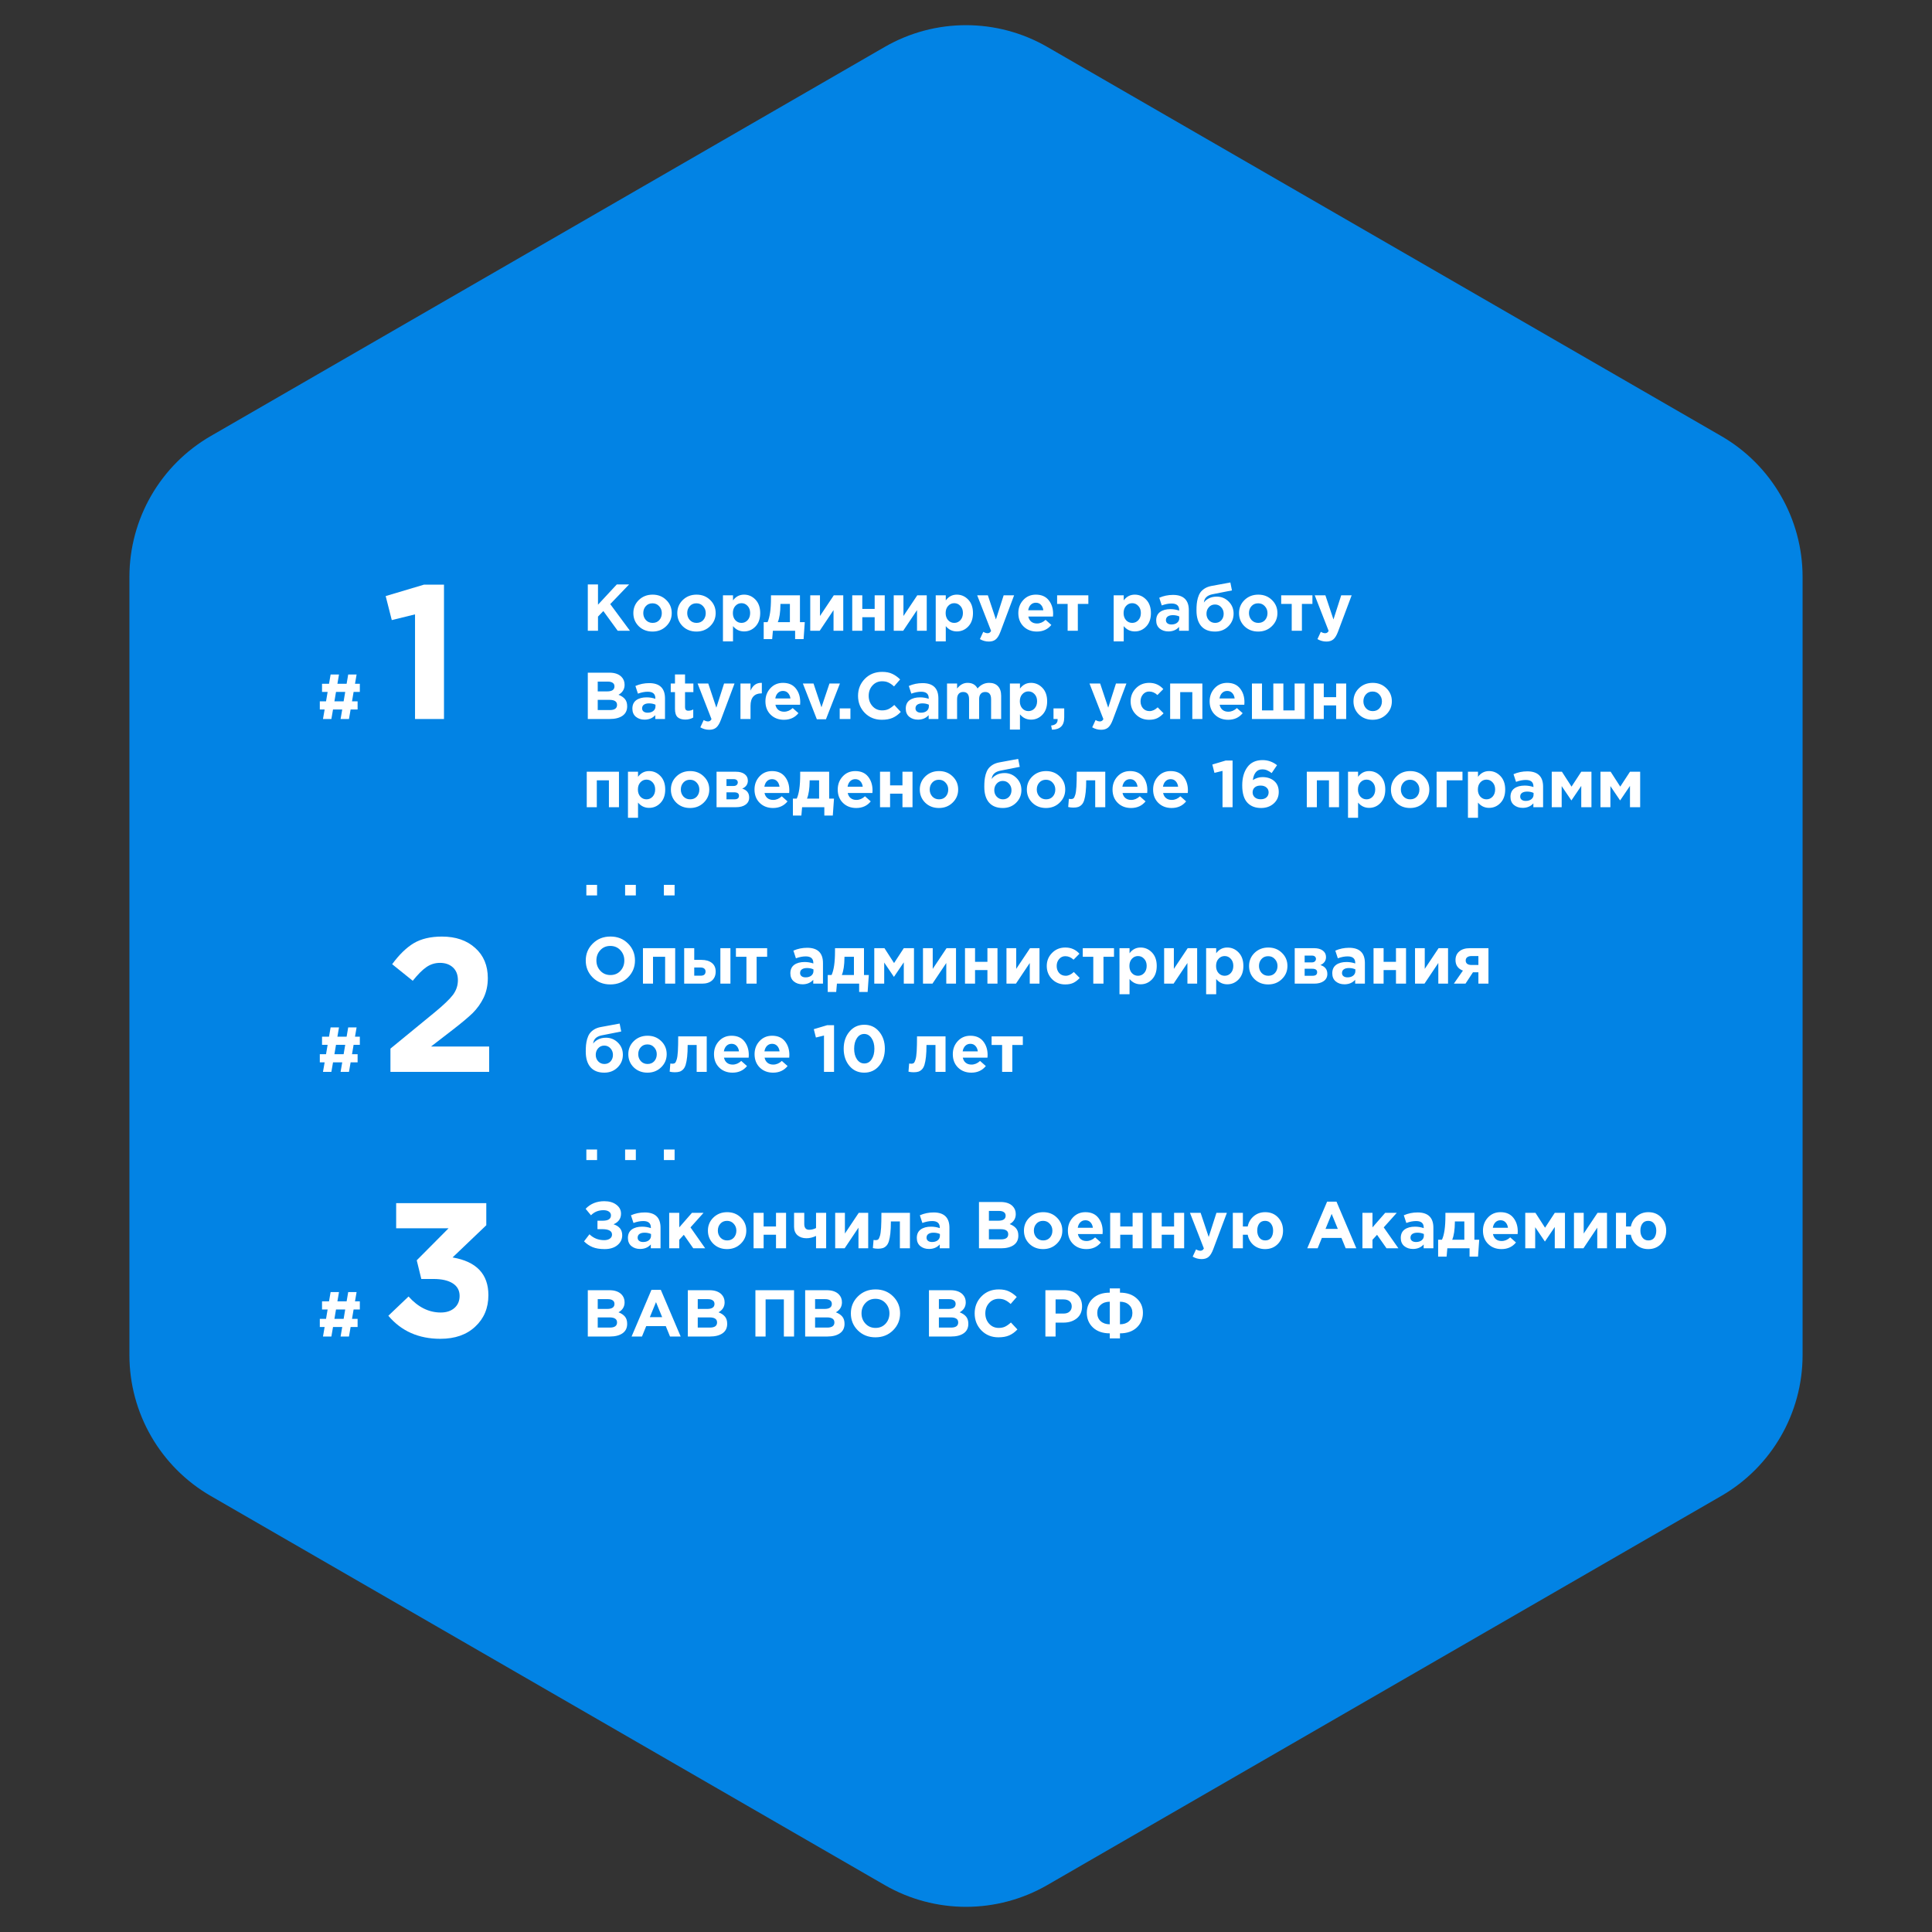 <?xml version="1.0" encoding="UTF-8"?> <svg xmlns="http://www.w3.org/2000/svg" width="438" height="438" viewBox="0 0 438 438" fill="none"><rect x="0" y="0" width="438" height="438" fill="#333333" stroke="none"/><path d="M200.558 10.648C211.97 4.059 226.03 4.059 237.442 10.648L390.217 98.852C401.629 105.441 408.66 117.618 408.66 130.795V307.205C408.66 320.382 401.629 332.559 390.217 339.148L237.442 427.352C226.03 433.941 211.97 433.941 200.558 427.352L47.782 339.148C36.37 332.559 29.34 320.382 29.34 307.205V130.795C29.34 117.618 36.37 105.441 47.782 98.852L200.558 10.648Z" fill="#0283E4"></path><path d="M133.26 143V132.5H135.57V137.09L139.83 132.5H142.62L138.345 136.955L142.815 143H140.04L136.785 138.53L135.57 139.79V143H133.26ZM151.027 141.965C150.197 142.775 149.162 143.18 147.922 143.18C146.682 143.18 145.647 142.78 144.817 141.98C143.997 141.17 143.587 140.175 143.587 138.995C143.587 137.825 144.002 136.835 144.832 136.025C145.672 135.215 146.712 134.81 147.952 134.81C149.192 134.81 150.222 135.215 151.042 136.025C151.872 136.825 152.287 137.815 152.287 138.995C152.287 140.165 151.867 141.155 151.027 141.965ZM147.952 141.215C148.582 141.215 149.087 141.005 149.467 140.585C149.847 140.155 150.037 139.625 150.037 138.995C150.037 138.385 149.837 137.865 149.437 137.435C149.047 136.995 148.542 136.775 147.922 136.775C147.292 136.775 146.787 136.99 146.407 137.42C146.027 137.84 145.837 138.365 145.837 138.995C145.837 139.605 146.032 140.13 146.422 140.57C146.822 141 147.332 141.215 147.952 141.215ZM160.988 141.965C160.158 142.775 159.123 143.18 157.883 143.18C156.643 143.18 155.608 142.78 154.778 141.98C153.958 141.17 153.548 140.175 153.548 138.995C153.548 137.825 153.963 136.835 154.793 136.025C155.633 135.215 156.673 134.81 157.913 134.81C159.153 134.81 160.183 135.215 161.003 136.025C161.833 136.825 162.248 137.815 162.248 138.995C162.248 140.165 161.828 141.155 160.988 141.965ZM157.913 141.215C158.543 141.215 159.048 141.005 159.428 140.585C159.808 140.155 159.998 139.625 159.998 138.995C159.998 138.385 159.798 137.865 159.398 137.435C159.008 136.995 158.503 136.775 157.883 136.775C157.253 136.775 156.748 136.99 156.368 137.42C155.988 137.84 155.798 138.365 155.798 138.995C155.798 139.605 155.993 140.13 156.383 140.57C156.783 141 157.293 141.215 157.913 141.215ZM163.899 145.4V134.96H166.179V136.115C166.819 135.245 167.654 134.81 168.684 134.81C169.684 134.81 170.544 135.185 171.264 135.935C171.984 136.685 172.344 137.705 172.344 138.995C172.344 140.275 171.984 141.29 171.264 142.04C170.554 142.78 169.694 143.15 168.684 143.15C167.684 143.15 166.849 142.75 166.179 141.95V145.4H163.899ZM166.704 140.6C167.084 141.01 167.549 141.215 168.099 141.215C168.649 141.215 169.114 141.01 169.494 140.6C169.874 140.18 170.064 139.635 170.064 138.965C170.064 138.315 169.874 137.785 169.494 137.375C169.114 136.955 168.649 136.745 168.099 136.745C167.549 136.745 167.084 136.955 166.704 137.375C166.334 137.785 166.149 138.325 166.149 138.995C166.149 139.645 166.334 140.18 166.704 140.6ZM176.331 141.05H179.076V136.91H176.931V137.09C176.911 138.82 176.711 140.14 176.331 141.05ZM180.261 143H175.221L175.056 144.89H173.136V141.05H174.006C174.526 139.94 174.786 138.14 174.786 135.65V134.96H181.356V141.05H182.451L182.181 144.89H180.261V143ZM191.174 134.96V143H188.969V138.32L185.834 143H183.689V134.96H185.894V139.655L189.029 134.96H191.174ZM200.575 134.96V143H198.295V139.925H195.49V143H193.21V134.96H195.49V138.05H198.295V134.96H200.575ZM210.1 134.96V143H207.895V138.32L204.76 143H202.615V134.96H204.82V139.655L207.955 134.96H210.1ZM212.136 145.4V134.96H214.416V136.115C215.056 135.245 215.891 134.81 216.921 134.81C217.921 134.81 218.781 135.185 219.501 135.935C220.221 136.685 220.581 137.705 220.581 138.995C220.581 140.275 220.221 141.29 219.501 142.04C218.791 142.78 217.931 143.15 216.921 143.15C215.921 143.15 215.086 142.75 214.416 141.95V145.4H212.136ZM214.941 140.6C215.321 141.01 215.786 141.215 216.336 141.215C216.886 141.215 217.351 141.01 217.731 140.6C218.111 140.18 218.301 139.635 218.301 138.965C218.301 138.315 218.111 137.785 217.731 137.375C217.351 136.955 216.886 136.745 216.336 136.745C215.786 136.745 215.321 136.955 214.941 137.375C214.571 137.785 214.386 138.325 214.386 138.995C214.386 139.645 214.571 140.18 214.941 140.6ZM224.178 145.445C223.458 145.445 222.783 145.26 222.153 144.89L222.918 143.24C223.268 143.45 223.593 143.555 223.893 143.555C224.253 143.555 224.518 143.38 224.688 143.03L221.538 134.96H223.953L225.783 140.435L227.538 134.96H229.908L226.818 143.195C226.508 144.025 226.158 144.605 225.768 144.935C225.378 145.275 224.848 145.445 224.178 145.445ZM235.062 143.18C233.842 143.18 232.837 142.795 232.047 142.025C231.257 141.245 230.862 140.235 230.862 138.995C230.862 137.825 231.237 136.835 231.987 136.025C232.737 135.215 233.687 134.81 234.837 134.81C236.107 134.81 237.077 135.23 237.747 136.07C238.417 136.91 238.752 137.945 238.752 139.175C238.752 139.295 238.742 139.495 238.722 139.775H233.127C233.237 140.285 233.462 140.675 233.802 140.945C234.142 141.215 234.572 141.35 235.092 141.35C235.802 141.35 236.452 141.075 237.042 140.525L238.347 141.68C237.537 142.68 236.442 143.18 235.062 143.18ZM233.097 138.35H236.532C236.462 137.83 236.277 137.415 235.977 137.105C235.687 136.795 235.307 136.64 234.837 136.64C234.377 136.64 233.992 136.795 233.682 137.105C233.382 137.405 233.187 137.82 233.097 138.35ZM246.737 134.96V136.91H244.352V143H242.042V136.91H239.657V134.96H246.737ZM252.478 145.4V134.96H254.758V136.115C255.398 135.245 256.233 134.81 257.263 134.81C258.263 134.81 259.123 135.185 259.843 135.935C260.563 136.685 260.923 137.705 260.923 138.995C260.923 140.275 260.563 141.29 259.843 142.04C259.133 142.78 258.273 143.15 257.263 143.15C256.263 143.15 255.428 142.75 254.758 141.95V145.4H252.478ZM255.283 140.6C255.663 141.01 256.128 141.215 256.678 141.215C257.228 141.215 257.693 141.01 258.073 140.6C258.453 140.18 258.643 139.635 258.643 138.965C258.643 138.315 258.453 137.785 258.073 137.375C257.693 136.955 257.228 136.745 256.678 136.745C256.128 136.745 255.663 136.955 255.283 137.375C254.913 137.785 254.728 138.325 254.728 138.995C254.728 139.645 254.913 140.18 255.283 140.6ZM264.88 143.15C264.09 143.15 263.43 142.93 262.9 142.49C262.38 142.05 262.12 141.44 262.12 140.66C262.12 139.81 262.41 139.17 262.99 138.74C263.58 138.31 264.37 138.095 265.36 138.095C266.03 138.095 266.685 138.205 267.325 138.425V138.29C267.325 137.31 266.75 136.82 265.6 136.82C264.91 136.82 264.17 136.965 263.38 137.255L262.81 135.515C263.79 135.085 264.83 134.87 265.93 134.87C267.14 134.87 268.045 135.17 268.645 135.77C269.225 136.35 269.515 137.205 269.515 138.335V143H267.31V142.13C266.7 142.81 265.89 143.15 264.88 143.15ZM265.57 141.575C266.1 141.575 266.53 141.445 266.86 141.185C267.19 140.915 267.355 140.575 267.355 140.165V139.76C266.925 139.56 266.44 139.46 265.9 139.46C265.4 139.46 265.01 139.56 264.73 139.76C264.46 139.95 264.325 140.23 264.325 140.6C264.325 140.9 264.44 141.14 264.67 141.32C264.9 141.49 265.2 141.575 265.57 141.575ZM275.482 141.215C276.052 141.215 276.517 141.02 276.877 140.63C277.237 140.23 277.417 139.735 277.417 139.145C277.417 138.565 277.227 138.07 276.847 137.66C276.477 137.25 276.012 137.045 275.452 137.045C274.882 137.045 274.417 137.25 274.057 137.66C273.697 138.06 273.517 138.555 273.517 139.145C273.517 139.725 273.702 140.215 274.072 140.615C274.452 141.015 274.922 141.215 275.482 141.215ZM275.452 143.18C274.092 143.18 273.052 142.77 272.332 141.95C271.612 141.12 271.252 139.93 271.252 138.38C271.252 137.83 271.272 137.345 271.312 136.925C271.352 136.495 271.437 136.04 271.567 135.56C271.707 135.08 271.892 134.67 272.122 134.33C272.362 133.99 272.692 133.685 273.112 133.415C273.542 133.145 274.047 132.955 274.627 132.845L278.932 132.05L279.292 133.85L274.882 134.72C273.662 134.97 273.012 135.6 272.932 136.61C273.122 136.28 273.472 135.975 273.982 135.695C274.492 135.405 275.117 135.26 275.857 135.26C276.897 135.26 277.792 135.63 278.542 136.37C279.292 137.11 279.667 138.025 279.667 139.115C279.667 140.245 279.267 141.205 278.467 141.995C277.667 142.785 276.662 143.18 275.452 143.18ZM288.341 141.965C287.511 142.775 286.476 143.18 285.236 143.18C283.996 143.18 282.961 142.78 282.131 141.98C281.311 141.17 280.901 140.175 280.901 138.995C280.901 137.825 281.316 136.835 282.146 136.025C282.986 135.215 284.026 134.81 285.266 134.81C286.506 134.81 287.536 135.215 288.356 136.025C289.186 136.825 289.601 137.815 289.601 138.995C289.601 140.165 289.181 141.155 288.341 141.965ZM285.266 141.215C285.896 141.215 286.401 141.005 286.781 140.585C287.161 140.155 287.351 139.625 287.351 138.995C287.351 138.385 287.151 137.865 286.751 137.435C286.361 136.995 285.856 136.775 285.236 136.775C284.606 136.775 284.101 136.99 283.721 137.42C283.341 137.84 283.151 138.365 283.151 138.995C283.151 139.605 283.346 140.13 283.736 140.57C284.136 141 284.646 141.215 285.266 141.215ZM297.537 134.96V136.91H295.152V143H292.842V136.91H290.457V134.96H297.537ZM300.702 145.445C299.982 145.445 299.307 145.26 298.677 144.89L299.442 143.24C299.792 143.45 300.117 143.555 300.417 143.555C300.777 143.555 301.042 143.38 301.212 143.03L298.062 134.96H300.477L302.307 140.435L304.062 134.96H306.432L303.342 143.195C303.032 144.025 302.682 144.605 302.292 144.935C301.902 145.275 301.372 145.445 300.702 145.445ZM133.26 163V152.5H138.135C139.345 152.5 140.26 152.81 140.88 153.43C141.36 153.91 141.6 154.515 141.6 155.245C141.6 156.235 141.14 156.99 140.22 157.51C140.87 157.76 141.36 158.09 141.69 158.5C142.02 158.9 142.185 159.44 142.185 160.12C142.185 161.06 141.835 161.775 141.135 162.265C140.435 162.755 139.475 163 138.255 163H133.26ZM135.51 156.745H137.64C138.75 156.745 139.305 156.365 139.305 155.605C139.305 155.255 139.175 154.99 138.915 154.81C138.655 154.62 138.28 154.525 137.79 154.525H135.51V156.745ZM135.51 160.975H138.255C139.345 160.975 139.89 160.585 139.89 159.805C139.89 159.045 139.32 158.665 138.18 158.665H135.51V160.975ZM146.125 163.15C145.335 163.15 144.675 162.93 144.145 162.49C143.625 162.05 143.365 161.44 143.365 160.66C143.365 159.81 143.655 159.17 144.235 158.74C144.825 158.31 145.615 158.095 146.605 158.095C147.275 158.095 147.93 158.205 148.57 158.425V158.29C148.57 157.31 147.995 156.82 146.845 156.82C146.155 156.82 145.415 156.965 144.625 157.255L144.055 155.515C145.035 155.085 146.075 154.87 147.175 154.87C148.385 154.87 149.29 155.17 149.89 155.77C150.47 156.35 150.76 157.205 150.76 158.335V163H148.555V162.13C147.945 162.81 147.135 163.15 146.125 163.15ZM146.815 161.575C147.345 161.575 147.775 161.445 148.105 161.185C148.435 160.915 148.6 160.575 148.6 160.165V159.76C148.17 159.56 147.685 159.46 147.145 159.46C146.645 159.46 146.255 159.56 145.975 159.76C145.705 159.95 145.57 160.23 145.57 160.6C145.57 160.9 145.685 161.14 145.915 161.32C146.145 161.49 146.445 161.575 146.815 161.575ZM155.364 163.135C154.614 163.135 154.034 162.955 153.624 162.595C153.224 162.225 153.024 161.6 153.024 160.72V156.91H152.064V154.96H153.024V152.905H155.304V154.96H157.194V156.91H155.304V160.345C155.304 160.865 155.549 161.125 156.039 161.125C156.439 161.125 156.814 161.03 157.164 160.84V162.67C156.644 162.98 156.044 163.135 155.364 163.135ZM160.794 165.445C160.074 165.445 159.399 165.26 158.769 164.89L159.534 163.24C159.884 163.45 160.209 163.555 160.509 163.555C160.869 163.555 161.134 163.38 161.304 163.03L158.154 154.96H160.569L162.399 160.435L164.154 154.96H166.524L163.434 163.195C163.124 164.025 162.774 164.605 162.384 164.935C161.994 165.275 161.464 165.445 160.794 165.445ZM167.869 163V154.96H170.149V156.58C170.669 155.35 171.524 154.76 172.714 154.81V157.195H172.594C171.814 157.195 171.209 157.435 170.779 157.915C170.359 158.385 170.149 159.09 170.149 160.03V163H167.869ZM177.728 163.18C176.508 163.18 175.503 162.795 174.713 162.025C173.923 161.245 173.528 160.235 173.528 158.995C173.528 157.825 173.903 156.835 174.653 156.025C175.403 155.215 176.353 154.81 177.503 154.81C178.773 154.81 179.743 155.23 180.413 156.07C181.083 156.91 181.418 157.945 181.418 159.175C181.418 159.295 181.408 159.495 181.388 159.775H175.793C175.903 160.285 176.128 160.675 176.468 160.945C176.808 161.215 177.238 161.35 177.758 161.35C178.468 161.35 179.118 161.075 179.708 160.525L181.013 161.68C180.203 162.68 179.108 163.18 177.728 163.18ZM175.763 158.35H179.198C179.128 157.83 178.943 157.415 178.643 157.105C178.353 156.795 177.973 156.64 177.503 156.64C177.043 156.64 176.658 156.795 176.348 157.105C176.048 157.405 175.853 157.82 175.763 158.35ZM185.182 163.06L182.017 154.96H184.432L186.232 160.345L188.047 154.96H190.417L187.252 163.06H185.182ZM190.367 163V160.6H192.797V163H190.367ZM199.909 163.18C198.369 163.18 197.084 162.66 196.054 161.62C195.034 160.57 194.524 159.28 194.524 157.75C194.524 156.23 195.039 154.945 196.069 153.895C197.099 152.845 198.409 152.32 199.999 152.32C200.909 152.32 201.674 152.47 202.294 152.77C202.914 153.06 203.504 153.48 204.064 154.03L202.684 155.62C202.234 155.21 201.809 154.915 201.409 154.735C201.019 154.545 200.544 154.45 199.984 154.45C199.104 154.45 198.374 154.77 197.794 155.41C197.224 156.04 196.939 156.82 196.939 157.75C196.939 158.67 197.224 159.45 197.794 160.09C198.374 160.73 199.104 161.05 199.984 161.05C200.544 161.05 201.029 160.95 201.439 160.75C201.849 160.55 202.284 160.24 202.744 159.82L204.214 161.395C203.644 162.005 203.024 162.455 202.354 162.745C201.694 163.035 200.879 163.18 199.909 163.18ZM208.103 163.15C207.313 163.15 206.653 162.93 206.123 162.49C205.603 162.05 205.343 161.44 205.343 160.66C205.343 159.81 205.633 159.17 206.213 158.74C206.803 158.31 207.593 158.095 208.583 158.095C209.253 158.095 209.908 158.205 210.548 158.425V158.29C210.548 157.31 209.973 156.82 208.823 156.82C208.133 156.82 207.393 156.965 206.603 157.255L206.033 155.515C207.013 155.085 208.053 154.87 209.153 154.87C210.363 154.87 211.268 155.17 211.868 155.77C212.448 156.35 212.738 157.205 212.738 158.335V163H210.533V162.13C209.923 162.81 209.113 163.15 208.103 163.15ZM208.793 161.575C209.323 161.575 209.753 161.445 210.083 161.185C210.413 160.915 210.578 160.575 210.578 160.165V159.76C210.148 159.56 209.663 159.46 209.123 159.46C208.623 159.46 208.233 159.56 207.953 159.76C207.683 159.95 207.548 160.23 207.548 160.6C207.548 160.9 207.663 161.14 207.893 161.32C208.123 161.49 208.423 161.575 208.793 161.575ZM214.7 163V154.96H216.98V156.1C217.65 155.24 218.44 154.81 219.35 154.81C220.42 154.81 221.175 155.235 221.615 156.085C222.345 155.235 223.225 154.81 224.255 154.81C225.115 154.81 225.78 155.065 226.25 155.575C226.73 156.075 226.97 156.805 226.97 157.765V163H224.69V158.515C224.69 157.425 224.245 156.88 223.355 156.88C222.925 156.88 222.585 157.02 222.335 157.3C222.095 157.58 221.975 157.985 221.975 158.515V163H219.695V158.515C219.695 157.425 219.25 156.88 218.36 156.88C217.93 156.88 217.59 157.02 217.34 157.3C217.1 157.58 216.98 157.985 216.98 158.515V163H214.7ZM228.953 165.4V154.96H231.233V156.115C231.873 155.245 232.708 154.81 233.738 154.81C234.738 154.81 235.598 155.185 236.318 155.935C237.038 156.685 237.398 157.705 237.398 158.995C237.398 160.275 237.038 161.29 236.318 162.04C235.608 162.78 234.748 163.15 233.738 163.15C232.738 163.15 231.903 162.75 231.233 161.95V165.4H228.953ZM231.758 160.6C232.138 161.01 232.603 161.215 233.153 161.215C233.703 161.215 234.168 161.01 234.548 160.6C234.928 160.18 235.118 159.635 235.118 158.965C235.118 158.315 234.928 157.785 234.548 157.375C234.168 156.955 233.703 156.745 233.153 156.745C232.603 156.745 232.138 156.955 231.758 157.375C231.388 157.785 231.203 158.325 231.203 158.995C231.203 159.645 231.388 160.18 231.758 160.6ZM238.493 165.43L238.298 164.485C239.278 164.375 239.768 163.935 239.768 163.165V163H238.838V160.6H241.268V162.625C241.268 163.585 241.033 164.285 240.563 164.725C240.103 165.175 239.413 165.41 238.493 165.43ZM249.637 165.445C248.917 165.445 248.242 165.26 247.612 164.89L248.377 163.24C248.727 163.45 249.052 163.555 249.352 163.555C249.712 163.555 249.977 163.38 250.147 163.03L246.997 154.96H249.412L251.242 160.435L252.997 154.96H255.367L252.277 163.195C251.967 164.025 251.617 164.605 251.227 164.935C250.837 165.275 250.307 165.445 249.637 165.445ZM260.506 163.18C259.306 163.18 258.306 162.775 257.506 161.965C256.716 161.155 256.321 160.165 256.321 158.995C256.321 157.835 256.721 156.85 257.521 156.04C258.321 155.22 259.326 154.81 260.536 154.81C261.826 154.81 262.891 155.28 263.731 156.22L262.396 157.57C261.836 157.04 261.211 156.775 260.521 156.775C259.961 156.775 259.496 156.99 259.126 157.42C258.756 157.85 258.571 158.375 258.571 158.995C258.571 159.625 258.756 160.155 259.126 160.585C259.506 161.005 260.001 161.215 260.611 161.215C261.241 161.215 261.856 160.93 262.456 160.36L263.791 161.71C263.351 162.19 262.881 162.555 262.381 162.805C261.881 163.055 261.256 163.18 260.506 163.18ZM272.586 154.96V163H270.306V156.91H267.561V163H265.281V154.96H272.586ZM278.436 163.18C277.216 163.18 276.211 162.795 275.421 162.025C274.631 161.245 274.236 160.235 274.236 158.995C274.236 157.825 274.611 156.835 275.361 156.025C276.111 155.215 277.061 154.81 278.211 154.81C279.481 154.81 280.451 155.23 281.121 156.07C281.791 156.91 282.126 157.945 282.126 159.175C282.126 159.295 282.116 159.495 282.096 159.775H276.501C276.611 160.285 276.836 160.675 277.176 160.945C277.516 161.215 277.946 161.35 278.466 161.35C279.176 161.35 279.826 161.075 280.416 160.525L281.721 161.68C280.911 162.68 279.816 163.18 278.436 163.18ZM276.471 158.35H279.906C279.836 157.83 279.651 157.415 279.351 157.105C279.061 156.795 278.681 156.64 278.211 156.64C277.751 156.64 277.366 156.795 277.056 157.105C276.756 157.405 276.561 157.82 276.471 158.35ZM295.796 154.96V163H283.826V154.96H286.106V161.05H288.671V154.96H290.951V161.05H293.501V154.96H295.796ZM305.195 154.96V163H302.915V159.925H300.11V163H297.83V154.96H300.11V158.05H302.915V154.96H305.195ZM314.284 161.965C313.454 162.775 312.419 163.18 311.179 163.18C309.939 163.18 308.904 162.78 308.074 161.98C307.254 161.17 306.844 160.175 306.844 158.995C306.844 157.825 307.259 156.835 308.089 156.025C308.929 155.215 309.969 154.81 311.209 154.81C312.449 154.81 313.479 155.215 314.299 156.025C315.129 156.825 315.544 157.815 315.544 158.995C315.544 160.165 315.124 161.155 314.284 161.965ZM311.209 161.215C311.839 161.215 312.344 161.005 312.724 160.585C313.104 160.155 313.294 159.625 313.294 158.995C313.294 158.385 313.094 157.865 312.694 157.435C312.304 156.995 311.799 156.775 311.179 156.775C310.549 156.775 310.044 156.99 309.664 157.42C309.284 157.84 309.094 158.365 309.094 158.995C309.094 159.605 309.289 160.13 309.679 160.57C310.079 161 310.589 161.215 311.209 161.215ZM140.325 174.96V183H138.045V176.91H135.3V183H133.02V174.96H140.325ZM142.366 185.4V174.96H144.646V176.115C145.286 175.245 146.121 174.81 147.151 174.81C148.151 174.81 149.011 175.185 149.731 175.935C150.451 176.685 150.811 177.705 150.811 178.995C150.811 180.275 150.451 181.29 149.731 182.04C149.021 182.78 148.161 183.15 147.151 183.15C146.151 183.15 145.316 182.75 144.646 181.95V185.4H142.366ZM145.171 180.6C145.551 181.01 146.016 181.215 146.566 181.215C147.116 181.215 147.581 181.01 147.961 180.6C148.341 180.18 148.531 179.635 148.531 178.965C148.531 178.315 148.341 177.785 147.961 177.375C147.581 176.955 147.116 176.745 146.566 176.745C146.016 176.745 145.551 176.955 145.171 177.375C144.801 177.785 144.616 178.325 144.616 178.995C144.616 179.645 144.801 180.18 145.171 180.6ZM159.538 181.965C158.708 182.775 157.673 183.18 156.433 183.18C155.193 183.18 154.158 182.78 153.328 181.98C152.508 181.17 152.098 180.175 152.098 178.995C152.098 177.825 152.513 176.835 153.343 176.025C154.183 175.215 155.223 174.81 156.463 174.81C157.703 174.81 158.733 175.215 159.553 176.025C160.383 176.825 160.798 177.815 160.798 178.995C160.798 180.165 160.378 181.155 159.538 181.965ZM156.463 181.215C157.093 181.215 157.598 181.005 157.978 180.585C158.358 180.155 158.548 179.625 158.548 178.995C158.548 178.385 158.348 177.865 157.948 177.435C157.558 176.995 157.053 176.775 156.433 176.775C155.803 176.775 155.298 176.99 154.918 177.42C154.538 177.84 154.348 178.365 154.348 178.995C154.348 179.605 154.543 180.13 154.933 180.57C155.333 181 155.843 181.215 156.463 181.215ZM162.449 174.96H166.859C167.679 174.96 168.329 175.14 168.809 175.5C169.299 175.86 169.544 176.35 169.544 176.97C169.544 177.81 169.119 178.415 168.269 178.785C169.319 179.105 169.844 179.78 169.844 180.81C169.844 181.49 169.574 182.025 169.034 182.415C168.504 182.805 167.774 183 166.844 183H162.449V174.96ZM164.699 178.185H166.304C166.614 178.185 166.849 178.11 167.009 177.96C167.179 177.81 167.264 177.615 167.264 177.375C167.264 177.165 167.184 176.99 167.024 176.85C166.874 176.71 166.644 176.64 166.334 176.64H164.699V178.185ZM164.699 181.215H166.499C167.189 181.215 167.534 180.945 167.534 180.405C167.534 179.885 167.169 179.625 166.439 179.625H164.699V181.215ZM175.253 183.18C174.033 183.18 173.028 182.795 172.238 182.025C171.448 181.245 171.053 180.235 171.053 178.995C171.053 177.825 171.428 176.835 172.178 176.025C172.928 175.215 173.878 174.81 175.028 174.81C176.298 174.81 177.268 175.23 177.938 176.07C178.608 176.91 178.943 177.945 178.943 179.175C178.943 179.295 178.933 179.495 178.913 179.775H173.318C173.428 180.285 173.653 180.675 173.993 180.945C174.333 181.215 174.763 181.35 175.283 181.35C175.993 181.35 176.643 181.075 177.233 180.525L178.538 181.68C177.728 182.68 176.633 183.18 175.253 183.18ZM173.288 178.35H176.723C176.653 177.83 176.468 177.415 176.168 177.105C175.878 176.795 175.498 176.64 175.028 176.64C174.568 176.64 174.183 176.795 173.873 177.105C173.573 177.405 173.378 177.82 173.288 178.35ZM182.952 181.05H185.697V176.91H183.552V177.09C183.532 178.82 183.332 180.14 182.952 181.05ZM186.882 183H181.842L181.677 184.89H179.757V181.05H180.627C181.147 179.94 181.407 178.14 181.407 175.65V174.96H187.977V181.05H189.072L188.802 184.89H186.882V183ZM194.12 183.18C192.9 183.18 191.895 182.795 191.105 182.025C190.315 181.245 189.92 180.235 189.92 178.995C189.92 177.825 190.295 176.835 191.045 176.025C191.795 175.215 192.745 174.81 193.895 174.81C195.165 174.81 196.135 175.23 196.805 176.07C197.475 176.91 197.81 177.945 197.81 179.175C197.81 179.295 197.8 179.495 197.78 179.775H192.185C192.295 180.285 192.52 180.675 192.86 180.945C193.2 181.215 193.63 181.35 194.15 181.35C194.86 181.35 195.51 181.075 196.1 180.525L197.405 181.68C196.595 182.68 195.5 183.18 194.12 183.18ZM192.155 178.35H195.59C195.52 177.83 195.335 177.415 195.035 177.105C194.745 176.795 194.365 176.64 193.895 176.64C193.435 176.64 193.05 176.795 192.74 177.105C192.44 177.405 192.245 177.82 192.155 178.35ZM206.874 174.96V183H204.594V179.925H201.789V183H199.509V174.96H201.789V178.05H204.594V174.96H206.874ZM215.964 181.965C215.134 182.775 214.099 183.18 212.859 183.18C211.619 183.18 210.584 182.78 209.754 181.98C208.934 181.17 208.524 180.175 208.524 178.995C208.524 177.825 208.939 176.835 209.769 176.025C210.609 175.215 211.649 174.81 212.889 174.81C214.129 174.81 215.159 175.215 215.979 176.025C216.809 176.825 217.224 177.815 217.224 178.995C217.224 180.165 216.804 181.155 215.964 181.965ZM212.889 181.215C213.519 181.215 214.024 181.005 214.404 180.585C214.784 180.155 214.974 179.625 214.974 178.995C214.974 178.385 214.774 177.865 214.374 177.435C213.984 176.995 213.479 176.775 212.859 176.775C212.229 176.775 211.724 176.99 211.344 177.42C210.964 177.84 210.774 178.365 210.774 178.995C210.774 179.605 210.969 180.13 211.359 180.57C211.759 181 212.269 181.215 212.889 181.215ZM227.377 181.215C227.947 181.215 228.412 181.02 228.772 180.63C229.132 180.23 229.312 179.735 229.312 179.145C229.312 178.565 229.122 178.07 228.742 177.66C228.372 177.25 227.907 177.045 227.347 177.045C226.777 177.045 226.312 177.25 225.952 177.66C225.592 178.06 225.412 178.555 225.412 179.145C225.412 179.725 225.597 180.215 225.967 180.615C226.347 181.015 226.817 181.215 227.377 181.215ZM227.347 183.18C225.987 183.18 224.947 182.77 224.227 181.95C223.507 181.12 223.147 179.93 223.147 178.38C223.147 177.83 223.167 177.345 223.207 176.925C223.247 176.495 223.332 176.04 223.462 175.56C223.602 175.08 223.787 174.67 224.017 174.33C224.257 173.99 224.587 173.685 225.007 173.415C225.437 173.145 225.942 172.955 226.522 172.845L230.827 172.05L231.187 173.85L226.777 174.72C225.557 174.97 224.907 175.6 224.827 176.61C225.017 176.28 225.367 175.975 225.877 175.695C226.387 175.405 227.012 175.26 227.752 175.26C228.792 175.26 229.687 175.63 230.437 176.37C231.187 177.11 231.562 178.025 231.562 179.115C231.562 180.245 231.162 181.205 230.362 181.995C229.562 182.785 228.557 183.18 227.347 183.18ZM240.236 181.965C239.406 182.775 238.371 183.18 237.131 183.18C235.891 183.18 234.856 182.78 234.026 181.98C233.206 181.17 232.796 180.175 232.796 178.995C232.796 177.825 233.211 176.835 234.041 176.025C234.881 175.215 235.921 174.81 237.161 174.81C238.401 174.81 239.431 175.215 240.251 176.025C241.081 176.825 241.496 177.815 241.496 178.995C241.496 180.165 241.076 181.155 240.236 181.965ZM237.161 181.215C237.791 181.215 238.296 181.005 238.676 180.585C239.056 180.155 239.246 179.625 239.246 178.995C239.246 178.385 239.046 177.865 238.646 177.435C238.256 176.995 237.751 176.775 237.131 176.775C236.501 176.775 235.996 176.99 235.616 177.42C235.236 177.84 235.046 178.365 235.046 178.995C235.046 179.605 235.241 180.13 235.631 180.57C236.031 181 236.541 181.215 237.161 181.215ZM244.107 174.96H250.572V183H248.292V176.91H246.252C246.252 177.97 246.212 178.865 246.132 179.595C246.052 180.325 245.942 180.92 245.802 181.38C245.662 181.84 245.467 182.195 245.217 182.445C244.967 182.695 244.697 182.865 244.407 182.955C244.117 183.045 243.757 183.09 243.327 183.09C242.917 183.09 242.532 183.045 242.172 182.955L242.322 181.11C242.502 181.14 242.662 181.155 242.802 181.155C243.042 181.155 243.232 181.1 243.372 180.99C243.512 180.87 243.642 180.61 243.762 180.21C243.892 179.8 243.982 179.175 244.032 178.335C244.082 177.485 244.107 176.36 244.107 174.96ZM256.42 183.18C255.2 183.18 254.195 182.795 253.405 182.025C252.615 181.245 252.22 180.235 252.22 178.995C252.22 177.825 252.595 176.835 253.345 176.025C254.095 175.215 255.045 174.81 256.195 174.81C257.465 174.81 258.435 175.23 259.105 176.07C259.775 176.91 260.11 177.945 260.11 179.175C260.11 179.295 260.1 179.495 260.08 179.775H254.485C254.595 180.285 254.82 180.675 255.16 180.945C255.5 181.215 255.93 181.35 256.45 181.35C257.16 181.35 257.81 181.075 258.4 180.525L259.705 181.68C258.895 182.68 257.8 183.18 256.42 183.18ZM254.455 178.35H257.89C257.82 177.83 257.635 177.415 257.335 177.105C257.045 176.795 256.665 176.64 256.195 176.64C255.735 176.64 255.35 176.795 255.04 177.105C254.74 177.405 254.545 177.82 254.455 178.35ZM265.619 183.18C264.399 183.18 263.394 182.795 262.604 182.025C261.814 181.245 261.419 180.235 261.419 178.995C261.419 177.825 261.794 176.835 262.544 176.025C263.294 175.215 264.244 174.81 265.394 174.81C266.664 174.81 267.634 175.23 268.304 176.07C268.974 176.91 269.309 177.945 269.309 179.175C269.309 179.295 269.299 179.495 269.279 179.775H263.684C263.794 180.285 264.019 180.675 264.359 180.945C264.699 181.215 265.129 181.35 265.649 181.35C266.359 181.35 267.009 181.075 267.599 180.525L268.904 181.68C268.094 182.68 266.999 183.18 265.619 183.18ZM263.654 178.35H267.089C267.019 177.83 266.834 177.415 266.534 177.105C266.244 176.795 265.864 176.64 265.394 176.64C264.934 176.64 264.549 176.795 264.239 177.105C263.939 177.405 263.744 177.82 263.654 178.35ZM277.155 183V174.765L275.325 175.215L274.845 173.325L277.86 172.425H279.435V183H277.155ZM285.898 183.18C284.628 183.18 283.618 182.805 282.868 182.055C282.038 181.225 281.623 179.89 281.623 178.05C281.623 176.35 282.013 174.97 282.793 173.91C283.573 172.85 284.718 172.32 286.228 172.32C287.448 172.32 288.543 172.705 289.513 173.475L288.298 175.26C287.918 174.97 287.568 174.76 287.248 174.63C286.938 174.49 286.573 174.42 286.153 174.42C285.533 174.42 285.043 174.645 284.683 175.095C284.333 175.535 284.118 176.12 284.038 176.85C284.718 176.4 285.443 176.175 286.213 176.175C287.293 176.175 288.178 176.47 288.868 177.06C289.558 177.65 289.903 178.48 289.903 179.55C289.903 180.61 289.523 181.48 288.763 182.16C288.003 182.84 287.048 183.18 285.898 183.18ZM284.473 180.765C284.803 181.055 285.248 181.2 285.808 181.2C286.368 181.2 286.808 181.055 287.128 180.765C287.448 180.475 287.608 180.095 287.608 179.625C287.608 179.175 287.443 178.81 287.113 178.53C286.783 178.24 286.338 178.095 285.778 178.095C285.218 178.095 284.778 178.235 284.458 178.515C284.138 178.795 283.978 179.17 283.978 179.64C283.978 180.09 284.143 180.465 284.473 180.765ZM303.567 174.96V183H301.287V176.91H298.542V183H296.262V174.96H303.567ZM305.608 185.4V174.96H307.888V176.115C308.528 175.245 309.363 174.81 310.393 174.81C311.393 174.81 312.253 175.185 312.973 175.935C313.693 176.685 314.053 177.705 314.053 178.995C314.053 180.275 313.693 181.29 312.973 182.04C312.263 182.78 311.403 183.15 310.393 183.15C309.393 183.15 308.558 182.75 307.888 181.95V185.4H305.608ZM308.413 180.6C308.793 181.01 309.258 181.215 309.808 181.215C310.358 181.215 310.823 181.01 311.203 180.6C311.583 180.18 311.773 179.635 311.773 178.965C311.773 178.315 311.583 177.785 311.203 177.375C310.823 176.955 310.358 176.745 309.808 176.745C309.258 176.745 308.793 176.955 308.413 177.375C308.043 177.785 307.858 178.325 307.858 178.995C307.858 179.645 308.043 180.18 308.413 180.6ZM322.78 181.965C321.95 182.775 320.915 183.18 319.675 183.18C318.435 183.18 317.4 182.78 316.57 181.98C315.75 181.17 315.34 180.175 315.34 178.995C315.34 177.825 315.755 176.835 316.585 176.025C317.425 175.215 318.465 174.81 319.705 174.81C320.945 174.81 321.975 175.215 322.795 176.025C323.625 176.825 324.04 177.815 324.04 178.995C324.04 180.165 323.62 181.155 322.78 181.965ZM319.705 181.215C320.335 181.215 320.84 181.005 321.22 180.585C321.6 180.155 321.79 179.625 321.79 178.995C321.79 178.385 321.59 177.865 321.19 177.435C320.8 176.995 320.295 176.775 319.675 176.775C319.045 176.775 318.54 176.99 318.16 177.42C317.78 177.84 317.59 178.365 317.59 178.995C317.59 179.605 317.785 180.13 318.175 180.57C318.575 181 319.085 181.215 319.705 181.215ZM331.556 176.91H327.971V183H325.691V174.96H331.556V176.91ZM332.795 185.4V174.96H335.075V176.115C335.715 175.245 336.55 174.81 337.58 174.81C338.58 174.81 339.44 175.185 340.16 175.935C340.88 176.685 341.24 177.705 341.24 178.995C341.24 180.275 340.88 181.29 340.16 182.04C339.45 182.78 338.59 183.15 337.58 183.15C336.58 183.15 335.745 182.75 335.075 181.95V185.4H332.795ZM335.6 180.6C335.98 181.01 336.445 181.215 336.995 181.215C337.545 181.215 338.01 181.01 338.39 180.6C338.77 180.18 338.96 179.635 338.96 178.965C338.96 178.315 338.77 177.785 338.39 177.375C338.01 176.955 337.545 176.745 336.995 176.745C336.445 176.745 335.98 176.955 335.6 177.375C335.23 177.785 335.045 178.325 335.045 178.995C335.045 179.645 335.23 180.18 335.6 180.6ZM345.197 183.15C344.407 183.15 343.747 182.93 343.217 182.49C342.697 182.05 342.437 181.44 342.437 180.66C342.437 179.81 342.727 179.17 343.307 178.74C343.897 178.31 344.687 178.095 345.677 178.095C346.347 178.095 347.002 178.205 347.642 178.425V178.29C347.642 177.31 347.067 176.82 345.917 176.82C345.227 176.82 344.487 176.965 343.697 177.255L343.127 175.515C344.107 175.085 345.147 174.87 346.247 174.87C347.457 174.87 348.362 175.17 348.962 175.77C349.542 176.35 349.832 177.205 349.832 178.335V183H347.627V182.13C347.017 182.81 346.207 183.15 345.197 183.15ZM345.887 181.575C346.417 181.575 346.847 181.445 347.177 181.185C347.507 180.915 347.672 180.575 347.672 180.165V179.76C347.242 179.56 346.757 179.46 346.217 179.46C345.717 179.46 345.327 179.56 345.047 179.76C344.777 179.95 344.642 180.23 344.642 180.6C344.642 180.9 344.757 181.14 344.987 181.32C345.217 181.49 345.517 181.575 345.887 181.575ZM351.794 183V174.96H354.104L356.279 178.335L358.484 174.96H360.794V183H358.484V178.17L356.249 181.47L354.044 178.215V183H351.794ZM362.839 183V174.96H365.149L367.324 178.335L369.529 174.96H371.839V183H369.529V178.17L367.294 181.47L365.089 178.215V183H362.839ZM132.93 203V200.6H135.36V203H132.93ZM141.719 203V200.6H144.149V203H141.719ZM150.508 203V200.6H152.938V203H150.508ZM142.35 221.605C141.29 222.655 139.96 223.18 138.36 223.18C136.76 223.18 135.43 222.655 134.37 221.605C133.32 220.555 132.795 219.27 132.795 217.75C132.795 216.24 133.325 214.96 134.385 213.91C135.455 212.85 136.79 212.32 138.39 212.32C139.99 212.32 141.315 212.845 142.365 213.895C143.425 214.945 143.955 216.23 143.955 217.75C143.955 219.26 143.42 220.545 142.35 221.605ZM136.11 220.09C136.71 220.73 137.47 221.05 138.39 221.05C139.31 221.05 140.065 220.735 140.655 220.105C141.245 219.465 141.54 218.68 141.54 217.75C141.54 216.83 141.24 216.05 140.64 215.41C140.04 214.77 139.28 214.45 138.36 214.45C137.44 214.45 136.685 214.77 136.095 215.41C135.505 216.04 135.21 216.82 135.21 217.75C135.21 218.67 135.51 219.45 136.11 220.09ZM153.069 214.96V223H150.789V216.91H148.044V223H145.764V214.96H153.069ZM155.11 223V214.96H157.39V217.615H159.04C160.01 217.615 160.785 217.84 161.365 218.29C161.955 218.74 162.25 219.4 162.25 220.27C162.25 221.12 161.975 221.79 161.425 222.28C160.885 222.76 160.13 223 159.16 223H155.11ZM158.815 219.34H157.39V221.2H158.83C159.58 221.2 159.955 220.88 159.955 220.24C159.955 219.96 159.855 219.74 159.655 219.58C159.465 219.42 159.185 219.34 158.815 219.34ZM163.315 223V214.96H165.595V223H163.315ZM173.919 214.96V216.91H171.534V223H169.224V216.91H166.839V214.96H173.919ZM181.941 223.15C181.151 223.15 180.491 222.93 179.961 222.49C179.441 222.05 179.181 221.44 179.181 220.66C179.181 219.81 179.471 219.17 180.051 218.74C180.641 218.31 181.431 218.095 182.421 218.095C183.091 218.095 183.746 218.205 184.386 218.425V218.29C184.386 217.31 183.811 216.82 182.661 216.82C181.971 216.82 181.231 216.965 180.441 217.255L179.871 215.515C180.851 215.085 181.891 214.87 182.991 214.87C184.201 214.87 185.106 215.17 185.706 215.77C186.286 216.35 186.576 217.205 186.576 218.335V223H184.371V222.13C183.761 222.81 182.951 223.15 181.941 223.15ZM182.631 221.575C183.161 221.575 183.591 221.445 183.921 221.185C184.251 220.915 184.416 220.575 184.416 220.165V219.76C183.986 219.56 183.501 219.46 182.961 219.46C182.461 219.46 182.071 219.56 181.791 219.76C181.521 219.95 181.386 220.23 181.386 220.6C181.386 220.9 181.501 221.14 181.731 221.32C181.961 221.49 182.261 221.575 182.631 221.575ZM190.848 221.05H193.593V216.91H191.448V217.09C191.428 218.82 191.228 220.14 190.848 221.05ZM194.778 223H189.738L189.573 224.89H187.653V221.05H188.523C189.043 219.94 189.303 218.14 189.303 215.65V214.96H195.873V221.05H196.968L196.698 224.89H194.778V223ZM198.206 223V214.96H200.516L202.691 218.335L204.896 214.96H207.206V223H204.896V218.17L202.661 221.47L200.456 218.215V223H198.206ZM216.735 214.96V223H214.53V218.32L211.395 223H209.25V214.96H211.455V219.655L214.59 214.96H216.735ZM226.137 214.96V223H223.857V219.925H221.052V223H218.772V214.96H221.052V218.05H223.857V214.96H226.137ZM235.661 214.96V223H233.456V218.32L230.321 223H228.176V214.96H230.381V219.655L233.516 214.96H235.661ZM241.493 223.18C240.293 223.18 239.293 222.775 238.493 221.965C237.703 221.155 237.308 220.165 237.308 218.995C237.308 217.835 237.708 216.85 238.508 216.04C239.308 215.22 240.313 214.81 241.523 214.81C242.813 214.81 243.878 215.28 244.718 216.22L243.383 217.57C242.823 217.04 242.198 216.775 241.508 216.775C240.948 216.775 240.483 216.99 240.113 217.42C239.743 217.85 239.558 218.375 239.558 218.995C239.558 219.625 239.743 220.155 240.113 220.585C240.493 221.005 240.988 221.215 241.598 221.215C242.228 221.215 242.843 220.93 243.443 220.36L244.778 221.71C244.338 222.19 243.868 222.555 243.368 222.805C242.868 223.055 242.243 223.18 241.493 223.18ZM252.552 214.96V216.91H250.167V223H247.857V216.91H245.472V214.96H252.552ZM253.796 225.4V214.96H256.076V216.115C256.716 215.245 257.551 214.81 258.581 214.81C259.581 214.81 260.441 215.185 261.161 215.935C261.881 216.685 262.241 217.705 262.241 218.995C262.241 220.275 261.881 221.29 261.161 222.04C260.451 222.78 259.591 223.15 258.581 223.15C257.581 223.15 256.746 222.75 256.076 221.95V225.4H253.796ZM256.601 220.6C256.981 221.01 257.446 221.215 257.996 221.215C258.546 221.215 259.011 221.01 259.391 220.6C259.771 220.18 259.961 219.635 259.961 218.965C259.961 218.315 259.771 217.785 259.391 217.375C259.011 216.955 258.546 216.745 257.996 216.745C257.446 216.745 256.981 216.955 256.601 217.375C256.231 217.785 256.046 218.325 256.046 218.995C256.046 219.645 256.231 220.18 256.601 220.6ZM271.403 214.96V223H269.198V218.32L266.063 223H263.918V214.96H266.123V219.655L269.258 214.96H271.403ZM273.44 225.4V214.96H275.72V216.115C276.36 215.245 277.195 214.81 278.225 214.81C279.225 214.81 280.085 215.185 280.805 215.935C281.525 216.685 281.885 217.705 281.885 218.995C281.885 220.275 281.525 221.29 280.805 222.04C280.095 222.78 279.235 223.15 278.225 223.15C277.225 223.15 276.39 222.75 275.72 221.95V225.4H273.44ZM276.245 220.6C276.625 221.01 277.09 221.215 277.64 221.215C278.19 221.215 278.655 221.01 279.035 220.6C279.415 220.18 279.605 219.635 279.605 218.965C279.605 218.315 279.415 217.785 279.035 217.375C278.655 216.955 278.19 216.745 277.64 216.745C277.09 216.745 276.625 216.955 276.245 217.375C275.875 217.785 275.69 218.325 275.69 218.995C275.69 219.645 275.875 220.18 276.245 220.6ZM290.612 221.965C289.782 222.775 288.747 223.18 287.507 223.18C286.267 223.18 285.232 222.78 284.402 221.98C283.582 221.17 283.172 220.175 283.172 218.995C283.172 217.825 283.587 216.835 284.417 216.025C285.257 215.215 286.297 214.81 287.537 214.81C288.777 214.81 289.807 215.215 290.627 216.025C291.457 216.825 291.872 217.815 291.872 218.995C291.872 220.165 291.452 221.155 290.612 221.965ZM287.537 221.215C288.167 221.215 288.672 221.005 289.052 220.585C289.432 220.155 289.622 219.625 289.622 218.995C289.622 218.385 289.422 217.865 289.022 217.435C288.632 216.995 288.127 216.775 287.507 216.775C286.877 216.775 286.372 216.99 285.992 217.42C285.612 217.84 285.422 218.365 285.422 218.995C285.422 219.605 285.617 220.13 286.007 220.57C286.407 221 286.917 221.215 287.537 221.215ZM293.523 214.96H297.933C298.753 214.96 299.403 215.14 299.883 215.5C300.373 215.86 300.618 216.35 300.618 216.97C300.618 217.81 300.193 218.415 299.343 218.785C300.393 219.105 300.918 219.78 300.918 220.81C300.918 221.49 300.648 222.025 300.108 222.415C299.578 222.805 298.848 223 297.918 223H293.523V214.96ZM295.773 218.185H297.378C297.688 218.185 297.923 218.11 298.083 217.96C298.253 217.81 298.338 217.615 298.338 217.375C298.338 217.165 298.258 216.99 298.098 216.85C297.948 216.71 297.718 216.64 297.408 216.64H295.773V218.185ZM295.773 221.215H297.573C298.263 221.215 298.608 220.945 298.608 220.405C298.608 219.885 298.243 219.625 297.513 219.625H295.773V221.215ZM304.797 223.15C304.007 223.15 303.347 222.93 302.817 222.49C302.297 222.05 302.037 221.44 302.037 220.66C302.037 219.81 302.327 219.17 302.907 218.74C303.497 218.31 304.287 218.095 305.277 218.095C305.947 218.095 306.602 218.205 307.242 218.425V218.29C307.242 217.31 306.667 216.82 305.517 216.82C304.827 216.82 304.087 216.965 303.297 217.255L302.727 215.515C303.707 215.085 304.747 214.87 305.847 214.87C307.057 214.87 307.962 215.17 308.562 215.77C309.142 216.35 309.432 217.205 309.432 218.335V223H307.227V222.13C306.617 222.81 305.807 223.15 304.797 223.15ZM305.487 221.575C306.017 221.575 306.447 221.445 306.777 221.185C307.107 220.915 307.272 220.575 307.272 220.165V219.76C306.842 219.56 306.357 219.46 305.817 219.46C305.317 219.46 304.927 219.56 304.647 219.76C304.377 219.95 304.242 220.23 304.242 220.6C304.242 220.9 304.357 221.14 304.587 221.32C304.817 221.49 305.117 221.575 305.487 221.575ZM318.759 214.96V223H316.479V219.925H313.674V223H311.394V214.96H313.674V218.05H316.479V214.96H318.759ZM328.283 214.96V223H326.078V218.32L322.943 223H320.798V214.96H323.003V219.655L326.138 214.96H328.283ZM337.445 214.96V223H335.165V220.42H333.935L332.24 223H329.6L331.655 220.045C330.535 219.615 329.975 218.815 329.975 217.645C329.975 216.825 330.26 216.175 330.83 215.695C331.4 215.205 332.2 214.96 333.23 214.96H337.445ZM333.62 218.77H335.165V216.745H333.605C333.185 216.745 332.86 216.835 332.63 217.015C332.4 217.185 332.285 217.435 332.285 217.765C332.285 218.085 332.4 218.335 332.63 218.515C332.87 218.685 333.2 218.77 333.62 218.77ZM137.025 241.215C137.595 241.215 138.06 241.02 138.42 240.63C138.78 240.23 138.96 239.735 138.96 239.145C138.96 238.565 138.77 238.07 138.39 237.66C138.02 237.25 137.555 237.045 136.995 237.045C136.425 237.045 135.96 237.25 135.6 237.66C135.24 238.06 135.06 238.555 135.06 239.145C135.06 239.725 135.245 240.215 135.615 240.615C135.995 241.015 136.465 241.215 137.025 241.215ZM136.995 243.18C135.635 243.18 134.595 242.77 133.875 241.95C133.155 241.12 132.795 239.93 132.795 238.38C132.795 237.83 132.815 237.345 132.855 236.925C132.895 236.495 132.98 236.04 133.11 235.56C133.25 235.08 133.435 234.67 133.665 234.33C133.905 233.99 134.235 233.685 134.655 233.415C135.085 233.145 135.59 232.955 136.17 232.845L140.475 232.05L140.835 233.85L136.425 234.72C135.205 234.97 134.555 235.6 134.475 236.61C134.665 236.28 135.015 235.975 135.525 235.695C136.035 235.405 136.66 235.26 137.4 235.26C138.44 235.26 139.335 235.63 140.085 236.37C140.835 237.11 141.21 238.025 141.21 239.115C141.21 240.245 140.81 241.205 140.01 241.995C139.21 242.785 138.205 243.18 136.995 243.18ZM149.884 241.965C149.054 242.775 148.019 243.18 146.779 243.18C145.539 243.18 144.504 242.78 143.674 241.98C142.854 241.17 142.444 240.175 142.444 238.995C142.444 237.825 142.859 236.835 143.689 236.025C144.529 235.215 145.569 234.81 146.809 234.81C148.049 234.81 149.079 235.215 149.899 236.025C150.729 236.825 151.144 237.815 151.144 238.995C151.144 240.165 150.724 241.155 149.884 241.965ZM146.809 241.215C147.439 241.215 147.944 241.005 148.324 240.585C148.704 240.155 148.894 239.625 148.894 238.995C148.894 238.385 148.694 237.865 148.294 237.435C147.904 236.995 147.399 236.775 146.779 236.775C146.149 236.775 145.644 236.99 145.264 237.42C144.884 237.84 144.694 238.365 144.694 238.995C144.694 239.605 144.889 240.13 145.279 240.57C145.679 241 146.189 241.215 146.809 241.215ZM153.755 234.96H160.22V243H157.94V236.91H155.9C155.9 237.97 155.86 238.865 155.78 239.595C155.7 240.325 155.59 240.92 155.45 241.38C155.31 241.84 155.115 242.195 154.865 242.445C154.615 242.695 154.345 242.865 154.055 242.955C153.765 243.045 153.405 243.09 152.975 243.09C152.565 243.09 152.18 243.045 151.82 242.955L151.97 241.11C152.15 241.14 152.31 241.155 152.45 241.155C152.69 241.155 152.88 241.1 153.02 240.99C153.16 240.87 153.29 240.61 153.41 240.21C153.54 239.8 153.63 239.175 153.68 238.335C153.73 237.485 153.755 236.36 153.755 234.96ZM166.068 243.18C164.848 243.18 163.843 242.795 163.053 242.025C162.263 241.245 161.868 240.235 161.868 238.995C161.868 237.825 162.243 236.835 162.993 236.025C163.743 235.215 164.693 234.81 165.843 234.81C167.113 234.81 168.083 235.23 168.753 236.07C169.423 236.91 169.758 237.945 169.758 239.175C169.758 239.295 169.748 239.495 169.728 239.775H164.133C164.243 240.285 164.468 240.675 164.808 240.945C165.148 241.215 165.578 241.35 166.098 241.35C166.808 241.35 167.458 241.075 168.048 240.525L169.353 241.68C168.543 242.68 167.448 243.18 166.068 243.18ZM164.103 238.35H167.538C167.468 237.83 167.283 237.415 166.983 237.105C166.693 236.795 166.313 236.64 165.843 236.64C165.383 236.64 164.998 236.795 164.688 237.105C164.388 237.405 164.193 237.82 164.103 238.35ZM175.268 243.18C174.048 243.18 173.043 242.795 172.253 242.025C171.463 241.245 171.068 240.235 171.068 238.995C171.068 237.825 171.443 236.835 172.193 236.025C172.943 235.215 173.893 234.81 175.043 234.81C176.313 234.81 177.283 235.23 177.953 236.07C178.623 236.91 178.958 237.945 178.958 239.175C178.958 239.295 178.948 239.495 178.928 239.775H173.333C173.443 240.285 173.668 240.675 174.008 240.945C174.348 241.215 174.778 241.35 175.298 241.35C176.008 241.35 176.658 241.075 177.248 240.525L178.553 241.68C177.743 242.68 176.648 243.18 175.268 243.18ZM173.303 238.35H176.738C176.668 237.83 176.483 237.415 176.183 237.105C175.893 236.795 175.513 236.64 175.043 236.64C174.583 236.64 174.198 236.795 173.888 237.105C173.588 237.405 173.393 237.82 173.303 238.35ZM186.804 243V234.765L184.974 235.215L184.494 233.325L187.509 232.425H189.084V243H186.804ZM199.297 241.635C198.427 242.665 197.302 243.18 195.922 243.18C194.542 243.18 193.422 242.665 192.562 241.635C191.702 240.605 191.272 239.31 191.272 237.75C191.272 236.2 191.707 234.91 192.577 233.88C193.447 232.84 194.572 232.32 195.952 232.32C197.322 232.32 198.437 232.835 199.297 233.865C200.167 234.895 200.602 236.19 200.602 237.75C200.602 239.3 200.167 240.595 199.297 241.635ZM194.272 240.15C194.702 240.78 195.262 241.095 195.952 241.095C196.642 241.095 197.192 240.785 197.602 240.165C198.022 239.535 198.232 238.73 198.232 237.75C198.232 236.79 198.017 235.995 197.587 235.365C197.157 234.725 196.602 234.405 195.922 234.405C195.242 234.405 194.692 234.72 194.272 235.35C193.852 235.97 193.642 236.77 193.642 237.75C193.642 238.72 193.852 239.52 194.272 240.15ZM207.896 234.96H214.361V243H212.081V236.91H210.041C210.041 237.97 210.001 238.865 209.921 239.595C209.841 240.325 209.731 240.92 209.591 241.38C209.451 241.84 209.256 242.195 209.006 242.445C208.756 242.695 208.486 242.865 208.196 242.955C207.906 243.045 207.546 243.09 207.116 243.09C206.706 243.09 206.321 243.045 205.961 242.955L206.111 241.11C206.291 241.14 206.451 241.155 206.591 241.155C206.831 241.155 207.021 241.1 207.161 240.99C207.301 240.87 207.431 240.61 207.551 240.21C207.681 239.8 207.771 239.175 207.821 238.335C207.871 237.485 207.896 236.36 207.896 234.96ZM220.209 243.18C218.989 243.18 217.984 242.795 217.194 242.025C216.404 241.245 216.009 240.235 216.009 238.995C216.009 237.825 216.384 236.835 217.134 236.025C217.884 235.215 218.834 234.81 219.984 234.81C221.254 234.81 222.224 235.23 222.894 236.07C223.564 236.91 223.899 237.945 223.899 239.175C223.899 239.295 223.889 239.495 223.869 239.775H218.274C218.384 240.285 218.609 240.675 218.949 240.945C219.289 241.215 219.719 241.35 220.239 241.35C220.949 241.35 221.599 241.075 222.189 240.525L223.494 241.68C222.684 242.68 221.589 243.18 220.209 243.18ZM218.244 238.35H221.679C221.609 237.83 221.424 237.415 221.124 237.105C220.834 236.795 220.454 236.64 219.984 236.64C219.524 236.64 219.139 236.795 218.829 237.105C218.529 237.405 218.334 237.82 218.244 238.35ZM231.883 234.96V236.91H229.498V243H227.188V236.91H224.803V234.96H231.883ZM132.93 263V260.6H135.36V263H132.93ZM141.719 263V260.6H144.149V263H141.719ZM150.508 263V260.6H152.938V263H150.508ZM136.995 272.32C138.115 272.32 139.025 272.585 139.725 273.115C140.435 273.645 140.79 274.32 140.79 275.14C140.79 276.26 140.225 277.065 139.095 277.555C140.405 277.975 141.06 278.8 141.06 280.03C141.06 280.95 140.695 281.705 139.965 282.295C139.245 282.885 138.28 283.18 137.07 283.18C136 283.18 135.1 283.035 134.37 282.745C133.65 282.455 132.995 282.015 132.405 281.425L133.635 279.82C134.545 280.71 135.66 281.155 136.98 281.155C137.49 281.155 137.91 281.045 138.24 280.825C138.58 280.595 138.75 280.285 138.75 279.895C138.75 279.475 138.56 279.165 138.18 278.965C137.81 278.765 137.305 278.665 136.665 278.665H135.45V276.745H136.635C137.885 276.745 138.51 276.34 138.51 275.53C138.51 275.17 138.355 274.885 138.045 274.675C137.735 274.465 137.325 274.36 136.815 274.36C135.675 274.36 134.73 274.745 133.98 275.515L132.765 274.045C133.865 272.895 135.275 272.32 136.995 272.32ZM145.114 283.15C144.324 283.15 143.664 282.93 143.134 282.49C142.614 282.05 142.354 281.44 142.354 280.66C142.354 279.81 142.644 279.17 143.224 278.74C143.814 278.31 144.604 278.095 145.594 278.095C146.264 278.095 146.919 278.205 147.559 278.425V278.29C147.559 277.31 146.984 276.82 145.834 276.82C145.144 276.82 144.404 276.965 143.614 277.255L143.044 275.515C144.024 275.085 145.064 274.87 146.164 274.87C147.374 274.87 148.279 275.17 148.879 275.77C149.459 276.35 149.749 277.205 149.749 278.335V283H147.544V282.13C146.934 282.81 146.124 283.15 145.114 283.15ZM145.804 281.575C146.334 281.575 146.764 281.445 147.094 281.185C147.424 280.915 147.589 280.575 147.589 280.165V279.76C147.159 279.56 146.674 279.46 146.134 279.46C145.634 279.46 145.244 279.56 144.964 279.76C144.694 279.95 144.559 280.23 144.559 280.6C144.559 280.9 144.674 281.14 144.904 281.32C145.134 281.49 145.434 281.575 145.804 281.575ZM151.711 283V274.96H153.991V278.26L156.871 274.96H159.496L156.541 278.26L159.871 283H157.171L155.026 279.94L153.991 281.065V283H151.711ZM167.931 281.965C167.101 282.775 166.066 283.18 164.826 283.18C163.586 283.18 162.551 282.78 161.721 281.98C160.901 281.17 160.491 280.175 160.491 278.995C160.491 277.825 160.906 276.835 161.736 276.025C162.576 275.215 163.616 274.81 164.856 274.81C166.096 274.81 167.126 275.215 167.946 276.025C168.776 276.825 169.191 277.815 169.191 278.995C169.191 280.165 168.771 281.155 167.931 281.965ZM164.856 281.215C165.486 281.215 165.991 281.005 166.371 280.585C166.751 280.155 166.941 279.625 166.941 278.995C166.941 278.385 166.741 277.865 166.341 277.435C165.951 276.995 165.446 276.775 164.826 276.775C164.196 276.775 163.691 276.99 163.311 277.42C162.931 277.84 162.741 278.365 162.741 278.995C162.741 279.605 162.936 280.13 163.326 280.57C163.726 281 164.236 281.215 164.856 281.215ZM178.207 274.96V283H175.927V279.925H173.122V283H170.842V274.96H173.122V278.05H175.927V274.96H178.207ZM182.332 274.96V277.48C182.332 278.36 182.702 278.8 183.442 278.8C183.962 278.8 184.482 278.67 185.002 278.41V274.96H187.297V283H185.002V280.195C184.282 280.545 183.557 280.72 182.827 280.72C181.997 280.72 181.322 280.495 180.802 280.045C180.282 279.585 180.022 278.945 180.022 278.125V274.96H182.332ZM196.828 274.96V283H194.623V278.32L191.488 283H189.343V274.96H191.548V279.655L194.683 274.96H196.828ZM199.825 274.96H206.29V283H204.01V276.91H201.97C201.97 277.97 201.93 278.865 201.85 279.595C201.77 280.325 201.66 280.92 201.52 281.38C201.38 281.84 201.185 282.195 200.935 282.445C200.685 282.695 200.415 282.865 200.125 282.955C199.835 283.045 199.475 283.09 199.045 283.09C198.635 283.09 198.25 283.045 197.89 282.955L198.04 281.11C198.22 281.14 198.38 281.155 198.52 281.155C198.76 281.155 198.95 281.1 199.09 280.99C199.23 280.87 199.36 280.61 199.48 280.21C199.61 279.8 199.7 279.175 199.75 278.335C199.8 277.485 199.825 276.36 199.825 274.96ZM210.608 283.15C209.818 283.15 209.158 282.93 208.628 282.49C208.108 282.05 207.848 281.44 207.848 280.66C207.848 279.81 208.138 279.17 208.718 278.74C209.308 278.31 210.098 278.095 211.088 278.095C211.758 278.095 212.413 278.205 213.053 278.425V278.29C213.053 277.31 212.478 276.82 211.328 276.82C210.638 276.82 209.898 276.965 209.108 277.255L208.538 275.515C209.518 275.085 210.558 274.87 211.658 274.87C212.868 274.87 213.773 275.17 214.373 275.77C214.953 276.35 215.243 277.205 215.243 278.335V283H213.038V282.13C212.428 282.81 211.618 283.15 210.608 283.15ZM211.298 281.575C211.828 281.575 212.258 281.445 212.588 281.185C212.918 280.915 213.083 280.575 213.083 280.165V279.76C212.653 279.56 212.168 279.46 211.628 279.46C211.128 279.46 210.738 279.56 210.458 279.76C210.188 279.95 210.053 280.23 210.053 280.6C210.053 280.9 210.168 281.14 210.398 281.32C210.628 281.49 210.928 281.575 211.298 281.575ZM221.942 283V272.5H226.817C228.027 272.5 228.942 272.81 229.562 273.43C230.042 273.91 230.282 274.515 230.282 275.245C230.282 276.235 229.822 276.99 228.902 277.51C229.552 277.76 230.042 278.09 230.372 278.5C230.702 278.9 230.867 279.44 230.867 280.12C230.867 281.06 230.517 281.775 229.817 282.265C229.117 282.755 228.157 283 226.937 283H221.942ZM224.192 276.745H226.322C227.432 276.745 227.987 276.365 227.987 275.605C227.987 275.255 227.857 274.99 227.597 274.81C227.337 274.62 226.962 274.525 226.472 274.525H224.192V276.745ZM224.192 280.975H226.937C228.027 280.975 228.572 280.585 228.572 279.805C228.572 279.045 228.002 278.665 226.862 278.665H224.192V280.975ZM239.577 281.965C238.747 282.775 237.712 283.18 236.472 283.18C235.232 283.18 234.197 282.78 233.367 281.98C232.547 281.17 232.137 280.175 232.137 278.995C232.137 277.825 232.552 276.835 233.382 276.025C234.222 275.215 235.262 274.81 236.502 274.81C237.742 274.81 238.772 275.215 239.592 276.025C240.422 276.825 240.837 277.815 240.837 278.995C240.837 280.165 240.417 281.155 239.577 281.965ZM236.502 281.215C237.132 281.215 237.637 281.005 238.017 280.585C238.397 280.155 238.587 279.625 238.587 278.995C238.587 278.385 238.387 277.865 237.987 277.435C237.597 276.995 237.092 276.775 236.472 276.775C235.842 276.775 235.337 276.99 234.957 277.42C234.577 277.84 234.387 278.365 234.387 278.995C234.387 279.605 234.582 280.13 234.972 280.57C235.372 281 235.882 281.215 236.502 281.215ZM246.298 283.18C245.078 283.18 244.073 282.795 243.283 282.025C242.493 281.245 242.098 280.235 242.098 278.995C242.098 277.825 242.473 276.835 243.223 276.025C243.973 275.215 244.923 274.81 246.073 274.81C247.343 274.81 248.313 275.23 248.983 276.07C249.653 276.91 249.988 277.945 249.988 279.175C249.988 279.295 249.978 279.495 249.958 279.775H244.363C244.473 280.285 244.698 280.675 245.038 280.945C245.378 281.215 245.808 281.35 246.328 281.35C247.038 281.35 247.688 281.075 248.278 280.525L249.583 281.68C248.773 282.68 247.678 283.18 246.298 283.18ZM244.333 278.35H247.768C247.698 277.83 247.513 277.415 247.213 277.105C246.923 276.795 246.543 276.64 246.073 276.64C245.613 276.64 245.228 276.795 244.918 277.105C244.618 277.405 244.423 277.82 244.333 278.35ZM259.052 274.96V283H256.772V279.925H253.967V283H251.687V274.96H253.967V278.05H256.772V274.96H259.052ZM268.456 274.96V283H266.176V279.925H263.371V283H261.091V274.96H263.371V278.05H266.176V274.96H268.456ZM272.416 285.445C271.696 285.445 271.021 285.26 270.391 284.89L271.156 283.24C271.506 283.45 271.831 283.555 272.131 283.555C272.491 283.555 272.756 283.38 272.926 283.03L269.776 274.96H272.191L274.021 280.435L275.776 274.96H278.146L275.056 283.195C274.746 284.025 274.396 284.605 274.006 284.935C273.616 285.275 273.086 285.445 272.416 285.445ZM286.81 283.18C285.79 283.18 284.92 282.88 284.2 282.28C283.49 281.67 283.045 280.885 282.865 279.925H281.77V283H279.49V274.96H281.77V278.05H282.865C283.065 277.1 283.52 276.325 284.23 275.725C284.95 275.115 285.82 274.81 286.84 274.81C288.03 274.81 289 275.21 289.75 276.01C290.5 276.81 290.875 277.805 290.875 278.995C290.875 280.175 290.495 281.17 289.735 281.98C288.975 282.78 288 283.18 286.81 283.18ZM286.84 281.215C287.43 281.215 287.875 281.01 288.175 280.6C288.475 280.18 288.625 279.645 288.625 278.995C288.625 278.365 288.465 277.84 288.145 277.42C287.825 276.99 287.38 276.775 286.81 276.775C286.22 276.775 285.775 276.985 285.475 277.405C285.175 277.815 285.025 278.345 285.025 278.995C285.025 279.625 285.185 280.155 285.505 280.585C285.825 281.005 286.27 281.215 286.84 281.215ZM296.364 283L300.864 272.425H302.994L307.494 283H305.079L304.119 280.645H299.679L298.719 283H296.364ZM300.504 278.605H303.294L301.899 275.2L300.504 278.605ZM308.874 283V274.96H311.154V278.26L314.034 274.96H316.659L313.704 278.26L317.034 283H314.334L312.189 279.94L311.154 281.065V283H308.874ZM320.324 283.15C319.534 283.15 318.874 282.93 318.344 282.49C317.824 282.05 317.564 281.44 317.564 280.66C317.564 279.81 317.854 279.17 318.434 278.74C319.024 278.31 319.814 278.095 320.804 278.095C321.474 278.095 322.129 278.205 322.769 278.425V278.29C322.769 277.31 322.194 276.82 321.044 276.82C320.354 276.82 319.614 276.965 318.824 277.255L318.254 275.515C319.234 275.085 320.274 274.87 321.374 274.87C322.584 274.87 323.489 275.17 324.089 275.77C324.669 276.35 324.959 277.205 324.959 278.335V283H322.754V282.13C322.144 282.81 321.334 283.15 320.324 283.15ZM321.014 281.575C321.544 281.575 321.974 281.445 322.304 281.185C322.634 280.915 322.799 280.575 322.799 280.165V279.76C322.369 279.56 321.884 279.46 321.344 279.46C320.844 279.46 320.454 279.56 320.174 279.76C319.904 279.95 319.769 280.23 319.769 280.6C319.769 280.9 319.884 281.14 320.114 281.32C320.344 281.49 320.644 281.575 321.014 281.575ZM329.231 281.05H331.976V276.91H329.831V277.09C329.811 278.82 329.611 280.14 329.231 281.05ZM333.161 283H328.121L327.956 284.89H326.036V281.05H326.906C327.426 279.94 327.686 278.14 327.686 275.65V274.96H334.256V281.05H335.351L335.081 284.89H333.161V283ZM340.399 283.18C339.179 283.18 338.174 282.795 337.384 282.025C336.594 281.245 336.199 280.235 336.199 278.995C336.199 277.825 336.574 276.835 337.324 276.025C338.074 275.215 339.024 274.81 340.174 274.81C341.444 274.81 342.414 275.23 343.084 276.07C343.754 276.91 344.089 277.945 344.089 279.175C344.089 279.295 344.079 279.495 344.059 279.775H338.464C338.574 280.285 338.799 280.675 339.139 280.945C339.479 281.215 339.909 281.35 340.429 281.35C341.139 281.35 341.789 281.075 342.379 280.525L343.684 281.68C342.874 282.68 341.779 283.18 340.399 283.18ZM338.434 278.35H341.869C341.799 277.83 341.614 277.415 341.314 277.105C341.024 276.795 340.644 276.64 340.174 276.64C339.714 276.64 339.329 276.795 339.019 277.105C338.719 277.405 338.524 277.82 338.434 278.35ZM345.789 283V274.96H348.099L350.274 278.335L352.479 274.96H354.789V283H352.479V278.17L350.244 281.47L348.039 278.215V283H345.789ZM364.318 274.96V283H362.113V278.32L358.978 283H356.833V274.96H359.038V279.655L362.173 274.96H364.318ZM373.675 283.18C372.655 283.18 371.785 282.88 371.065 282.28C370.355 281.67 369.91 280.885 369.73 279.925H368.635V283H366.355V274.96H368.635V278.05H369.73C369.93 277.1 370.385 276.325 371.095 275.725C371.815 275.115 372.685 274.81 373.705 274.81C374.895 274.81 375.865 275.21 376.615 276.01C377.365 276.81 377.74 277.805 377.74 278.995C377.74 280.175 377.36 281.17 376.6 281.98C375.84 282.78 374.865 283.18 373.675 283.18ZM373.705 281.215C374.295 281.215 374.74 281.01 375.04 280.6C375.34 280.18 375.49 279.645 375.49 278.995C375.49 278.365 375.33 277.84 375.01 277.42C374.69 276.99 374.245 276.775 373.675 276.775C373.085 276.775 372.64 276.985 372.34 277.405C372.04 277.815 371.89 278.345 371.89 278.995C371.89 279.625 372.05 280.155 372.37 280.585C372.69 281.005 373.135 281.215 373.705 281.215ZM133.26 303V292.5H138.135C139.345 292.5 140.26 292.81 140.88 293.43C141.36 293.91 141.6 294.515 141.6 295.245C141.6 296.235 141.14 296.99 140.22 297.51C140.87 297.76 141.36 298.09 141.69 298.5C142.02 298.9 142.185 299.44 142.185 300.12C142.185 301.06 141.835 301.775 141.135 302.265C140.435 302.755 139.475 303 138.255 303H133.26ZM135.51 296.745H137.64C138.75 296.745 139.305 296.365 139.305 295.605C139.305 295.255 139.175 294.99 138.915 294.81C138.655 294.62 138.28 294.525 137.79 294.525H135.51V296.745ZM135.51 300.975H138.255C139.345 300.975 139.89 300.585 139.89 299.805C139.89 299.045 139.32 298.665 138.18 298.665H135.51V300.975ZM143.185 303L147.685 292.425H149.815L154.315 303H151.9L150.94 300.645H146.5L145.54 303H143.185ZM147.325 298.605H150.115L148.72 295.2L147.325 298.605ZM155.936 303V292.5H160.811C162.021 292.5 162.936 292.81 163.556 293.43C164.036 293.91 164.276 294.515 164.276 295.245C164.276 296.235 163.816 296.99 162.896 297.51C163.546 297.76 164.036 298.09 164.366 298.5C164.696 298.9 164.861 299.44 164.861 300.12C164.861 301.06 164.511 301.775 163.811 302.265C163.111 302.755 162.151 303 160.931 303H155.936ZM158.186 296.745H160.316C161.426 296.745 161.981 296.365 161.981 295.605C161.981 295.255 161.851 294.99 161.591 294.81C161.331 294.62 160.956 294.525 160.466 294.525H158.186V296.745ZM158.186 300.975H160.931C162.021 300.975 162.566 300.585 162.566 299.805C162.566 299.045 161.996 298.665 160.856 298.665H158.186V300.975ZM171.258 303V292.5H180.018V303H177.708V294.585H173.568V303H171.258ZM182.537 303V292.5H187.412C188.622 292.5 189.537 292.81 190.157 293.43C190.637 293.91 190.877 294.515 190.877 295.245C190.877 296.235 190.417 296.99 189.497 297.51C190.147 297.76 190.637 298.09 190.967 298.5C191.297 298.9 191.462 299.44 191.462 300.12C191.462 301.06 191.112 301.775 190.412 302.265C189.712 302.755 188.752 303 187.532 303H182.537ZM184.787 296.745H186.917C188.027 296.745 188.582 296.365 188.582 295.605C188.582 295.255 188.452 294.99 188.192 294.81C187.932 294.62 187.557 294.525 187.067 294.525H184.787V296.745ZM184.787 300.975H187.532C188.622 300.975 189.167 300.585 189.167 299.805C189.167 299.045 188.597 298.665 187.457 298.665H184.787V300.975ZM202.453 301.605C201.393 302.655 200.063 303.18 198.463 303.18C196.863 303.18 195.533 302.655 194.473 301.605C193.423 300.555 192.898 299.27 192.898 297.75C192.898 296.24 193.428 294.96 194.488 293.91C195.558 292.85 196.893 292.32 198.493 292.32C200.093 292.32 201.418 292.845 202.468 293.895C203.528 294.945 204.058 296.23 204.058 297.75C204.058 299.26 203.523 300.545 202.453 301.605ZM196.213 300.09C196.813 300.73 197.573 301.05 198.493 301.05C199.413 301.05 200.168 300.735 200.758 300.105C201.348 299.465 201.643 298.68 201.643 297.75C201.643 296.83 201.343 296.05 200.743 295.41C200.143 294.77 199.383 294.45 198.463 294.45C197.543 294.45 196.788 294.77 196.198 295.41C195.608 296.04 195.313 296.82 195.313 297.75C195.313 298.67 195.613 299.45 196.213 300.09ZM210.604 303V292.5H215.479C216.689 292.5 217.604 292.81 218.224 293.43C218.704 293.91 218.944 294.515 218.944 295.245C218.944 296.235 218.484 296.99 217.564 297.51C218.214 297.76 218.704 298.09 219.034 298.5C219.364 298.9 219.529 299.44 219.529 300.12C219.529 301.06 219.179 301.775 218.479 302.265C217.779 302.755 216.819 303 215.599 303H210.604ZM212.854 296.745H214.984C216.094 296.745 216.649 296.365 216.649 295.605C216.649 295.255 216.519 294.99 216.259 294.81C215.999 294.62 215.624 294.525 215.134 294.525H212.854V296.745ZM212.854 300.975H215.599C216.689 300.975 217.234 300.585 217.234 299.805C217.234 299.045 216.664 298.665 215.524 298.665H212.854V300.975ZM226.349 303.18C224.809 303.18 223.524 302.66 222.494 301.62C221.474 300.57 220.964 299.28 220.964 297.75C220.964 296.23 221.479 294.945 222.509 293.895C223.539 292.845 224.849 292.32 226.439 292.32C227.349 292.32 228.114 292.47 228.734 292.77C229.354 293.06 229.944 293.48 230.504 294.03L229.124 295.62C228.674 295.21 228.249 294.915 227.849 294.735C227.459 294.545 226.984 294.45 226.424 294.45C225.544 294.45 224.814 294.77 224.234 295.41C223.664 296.04 223.379 296.82 223.379 297.75C223.379 298.67 223.664 299.45 224.234 300.09C224.814 300.73 225.544 301.05 226.424 301.05C226.984 301.05 227.469 300.95 227.879 300.75C228.289 300.55 228.724 300.24 229.184 299.82L230.654 301.395C230.084 302.005 229.464 302.455 228.794 302.745C228.134 303.035 227.319 303.18 226.349 303.18ZM237 303V292.5H241.29C242.53 292.5 243.51 292.835 244.23 293.505C244.95 294.175 245.31 295.06 245.31 296.16C245.31 297.33 244.91 298.24 244.11 298.89C243.31 299.53 242.295 299.85 241.065 299.85H239.31V303H237ZM239.31 297.795H241.14C241.71 297.795 242.155 297.645 242.475 297.345C242.805 297.045 242.97 296.655 242.97 296.175C242.97 295.665 242.805 295.275 242.475 295.005C242.145 294.725 241.685 294.585 241.095 294.585H239.31V297.795ZM253.905 295.11V300.225C254.755 300.225 255.435 299.995 255.945 299.535C256.465 299.065 256.725 298.44 256.725 297.66C256.725 296.89 256.465 296.275 255.945 295.815C255.435 295.345 254.755 295.11 253.905 295.11ZM253.905 303.42H251.595V302.28C250.005 302.28 248.74 301.845 247.8 300.975C246.86 300.095 246.39 298.975 246.39 297.615C246.39 296.275 246.86 295.18 247.8 294.33C248.74 293.48 250.005 293.055 251.595 293.055V292.095H253.905V293.055C255.485 293.055 256.745 293.485 257.685 294.345C258.635 295.195 259.11 296.29 259.11 297.63C259.11 298.98 258.64 300.095 257.7 300.975C256.76 301.845 255.495 302.28 253.905 302.28V303.42ZM251.595 300.225V295.11C250.745 295.11 250.06 295.345 249.54 295.815C249.02 296.275 248.76 296.89 248.76 297.66C248.76 298.44 249.02 299.065 249.54 299.535C250.06 299.995 250.745 300.225 251.595 300.225Z" fill="white"></path><path d="M73.224 163L73.598 160.84H72.504V158.997H73.915L74.275 156.866H73.008V155.022H74.592L74.952 152.92H76.853L76.493 155.022H78.581L78.941 152.92H80.842L80.482 155.022H81.576V156.866H80.165L79.805 158.997H81.072V160.84H79.488L79.114 163H77.213L77.587 160.84H75.499L75.125 163H73.224ZM75.816 158.997H77.904L78.264 156.866H76.176L75.816 158.997ZM94.09 163V139.283L88.819 140.579L87.437 135.136L96.12 132.544H100.656V163H94.09Z" fill="white"></path><path d="M73.224 243L73.598 240.84H72.504V238.997H73.915L74.275 236.866H73.008V235.022H74.592L74.952 232.92H76.853L76.493 235.022H78.581L78.941 232.92H80.842L80.482 235.022H81.576V236.866H80.165L79.805 238.997H81.072V240.84H79.488L79.114 243H77.213L77.587 240.84H75.499L75.125 243H73.224ZM75.816 238.997H77.904L78.264 236.866H76.176L75.816 238.997ZM88.517 243V237.73L98.582 229.478C100.57 227.837 101.938 226.526 102.686 225.547C103.435 224.539 103.81 223.43 103.81 222.221C103.81 220.982 103.435 220.018 102.686 219.326C101.938 218.635 100.958 218.29 99.749 218.29C98.626 218.29 97.603 218.606 96.682 219.24C95.789 219.845 94.752 220.882 93.571 222.35L88.906 218.592C90.49 216.432 92.117 214.848 93.787 213.84C95.486 212.832 97.618 212.328 100.181 212.328C103.32 212.328 105.84 213.192 107.741 214.92C109.642 216.619 110.592 218.894 110.592 221.746C110.592 223.387 110.275 224.87 109.642 226.195C109.008 227.491 108.187 228.643 107.179 229.651C106.171 230.63 104.659 231.898 102.643 233.453L97.718 237.254H110.894V243H88.517Z" fill="white"></path><path d="M73.224 303L73.598 300.84H72.504V298.997H73.915L74.275 296.866H73.008V295.022H74.592L74.952 292.92H76.853L76.493 295.022H78.581L78.941 292.92H80.842L80.482 295.022H81.576V296.866H80.165L79.805 298.997H81.072V300.84H79.488L79.114 303H77.213L77.587 300.84H75.499L75.125 303H73.224ZM75.816 298.997H77.904L78.264 296.866H76.176L75.816 298.997ZM99.835 303.518C94.91 303.518 90.979 301.776 88.042 298.291L92.621 293.928C94.781 296.347 97.214 297.557 99.922 297.557C101.189 297.557 102.211 297.226 102.989 296.563C103.795 295.872 104.198 294.95 104.198 293.798C104.198 292.56 103.68 291.61 102.643 290.947C101.606 290.285 100.152 289.954 98.28 289.954H95.515L94.478 285.72L101.693 278.462H89.813V272.76H110.246V277.771L102.6 285.072C108.014 285.994 110.722 288.845 110.722 293.626C110.722 296.534 109.728 298.91 107.741 300.754C105.782 302.597 103.147 303.518 99.835 303.518Z" fill="white"></path></svg> 